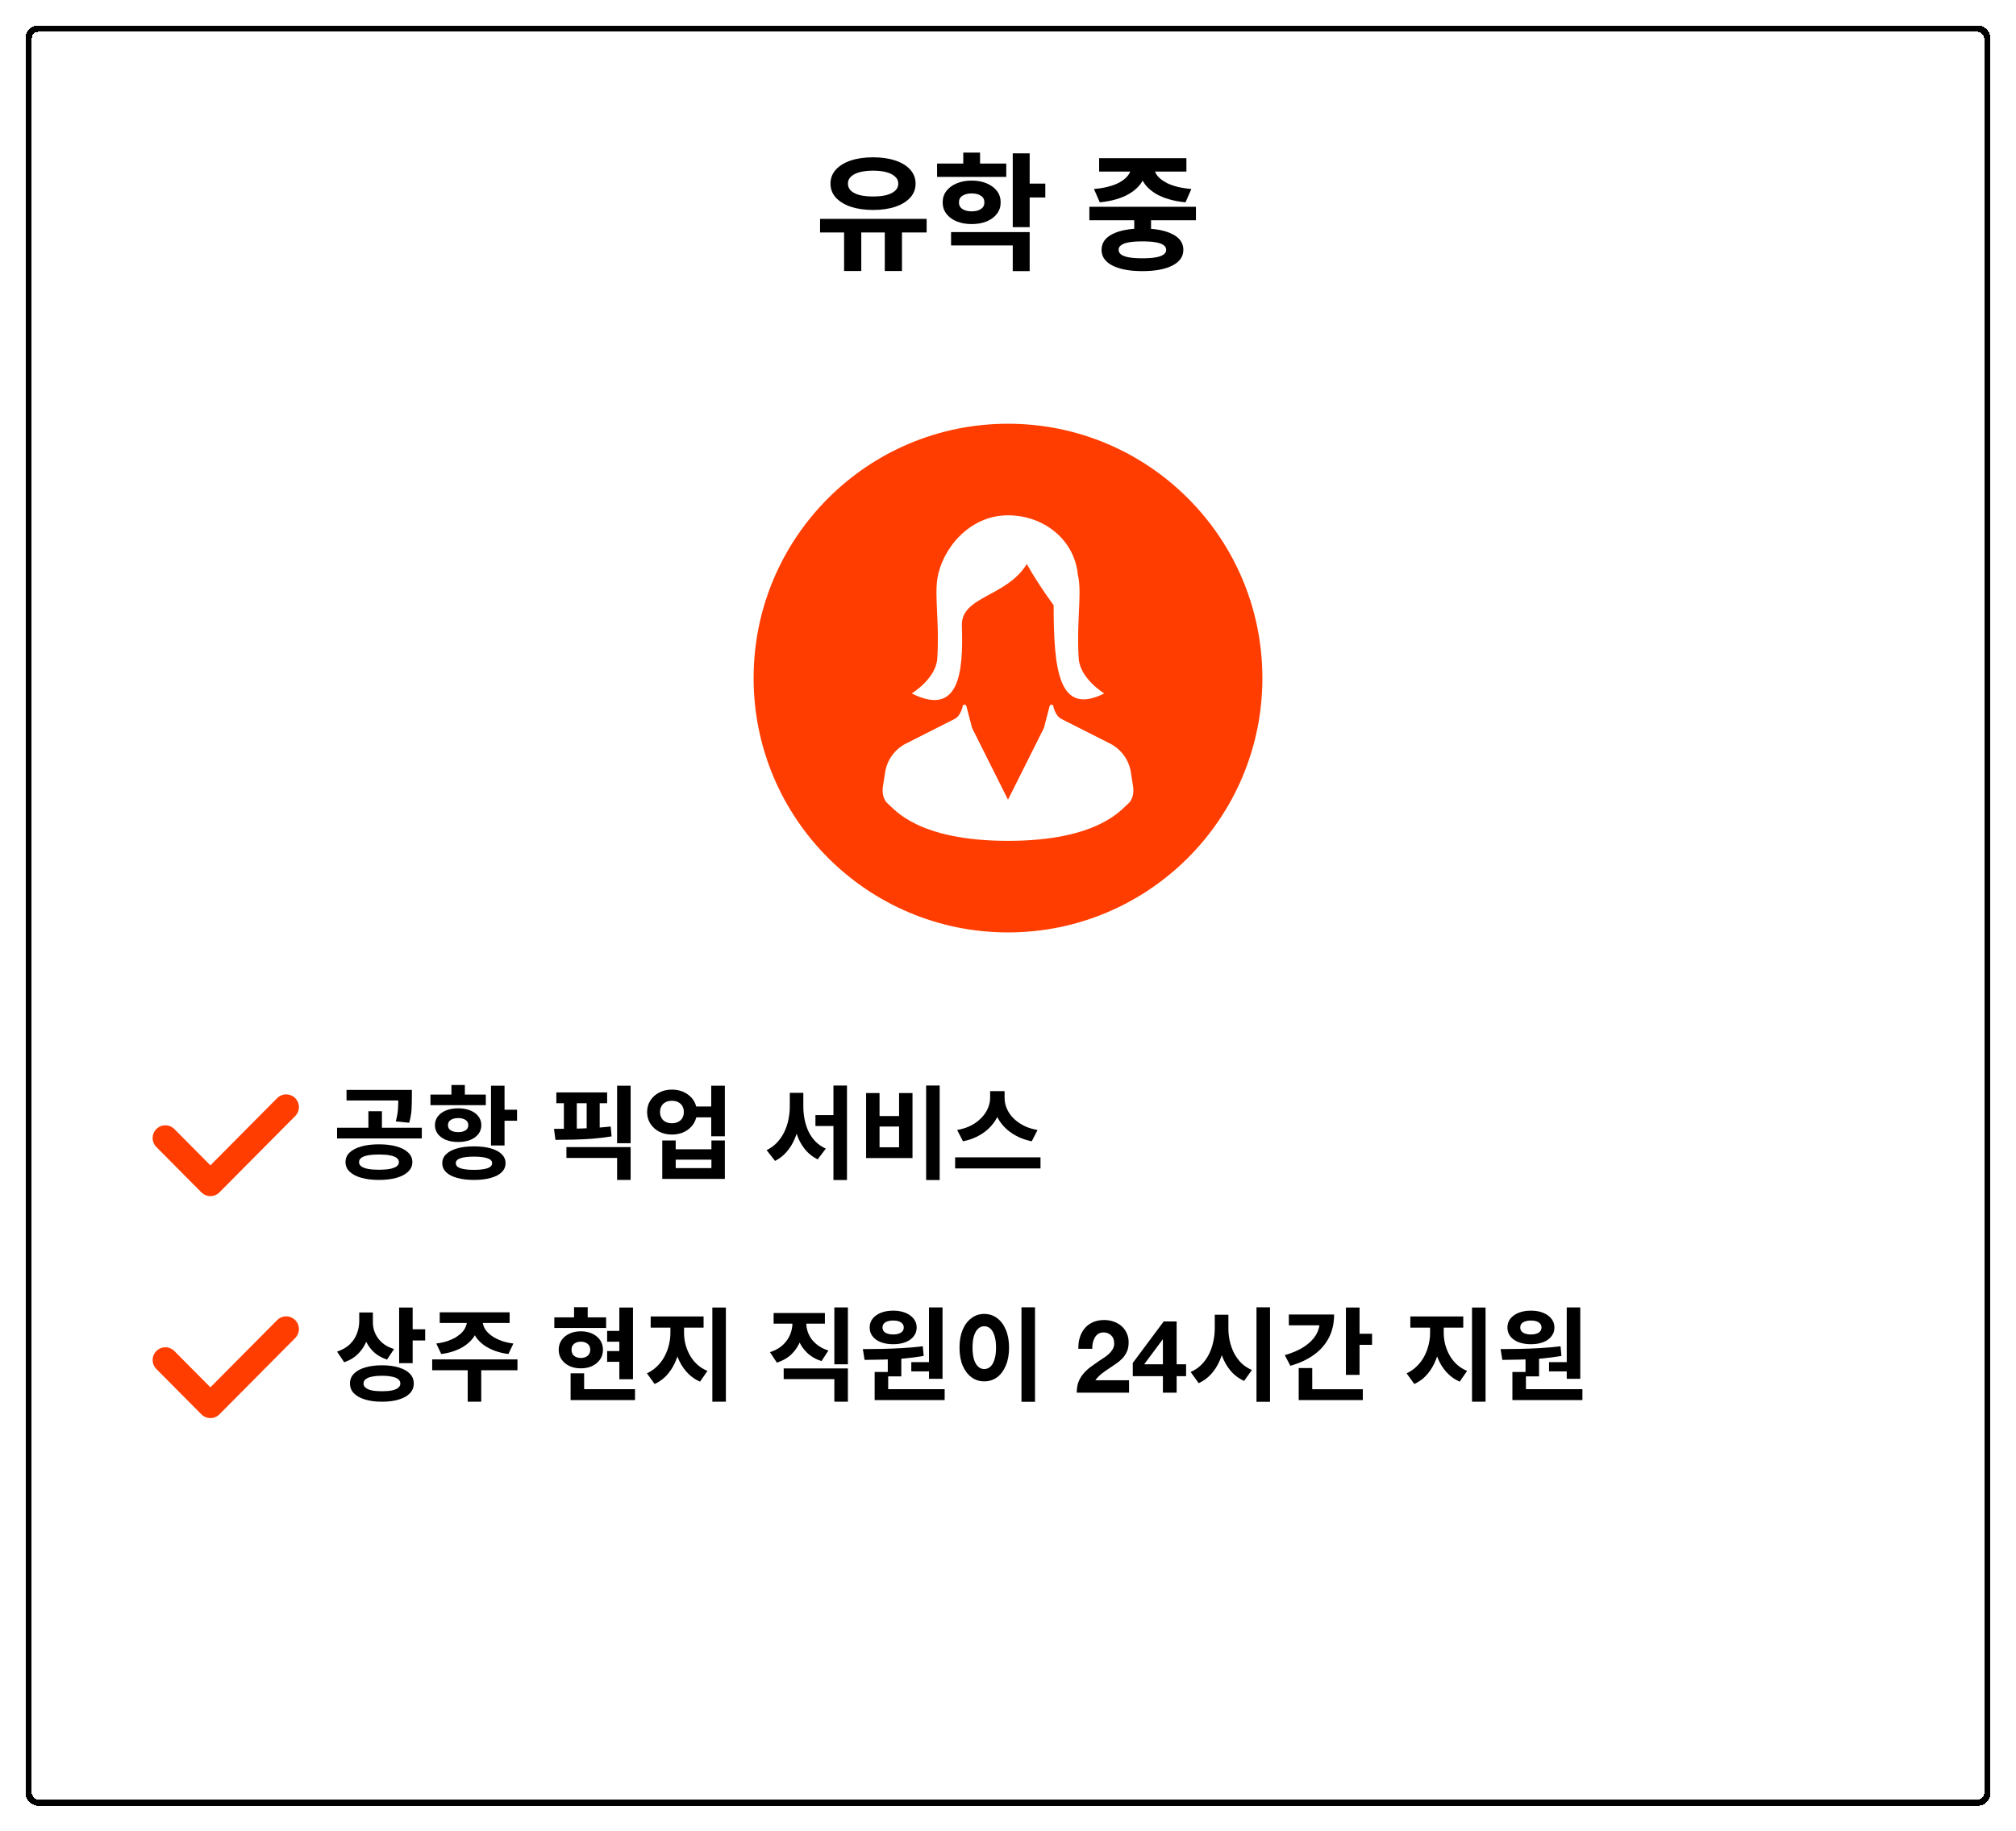<svg width="317" height="288" viewBox="0 0 317 288" fill="none" xmlns="http://www.w3.org/2000/svg">
<g filter="url(#filter0_d_2839_488)">
<rect width="309" height="280" rx="2" fill="white" shape-rendering="crispEdges"/>
<rect x="0.5" y="0.5" width="308" height="279" rx="1.5" stroke="black" shape-rendering="crispEdges"/>
<path d="M174.352 29.421H176.992V32.681H174.352V29.421ZM167.292 28.521H184.052V30.641H167.292V28.521ZM175.632 31.941C177.632 31.941 179.205 32.234 180.352 32.821C181.499 33.394 182.072 34.221 182.072 35.301C182.072 36.354 181.499 37.174 180.352 37.761C179.205 38.347 177.632 38.641 175.632 38.641C173.632 38.641 172.059 38.347 170.912 37.761C169.779 37.174 169.212 36.354 169.212 35.301C169.212 34.221 169.779 33.394 170.912 32.821C172.059 32.234 173.632 31.941 175.632 31.941ZM175.632 33.961C174.805 33.961 174.112 34.008 173.552 34.101C173.005 34.194 172.592 34.341 172.312 34.541C172.032 34.727 171.892 34.981 171.892 35.301C171.892 35.594 172.032 35.841 172.312 36.041C172.592 36.241 173.005 36.388 173.552 36.481C174.112 36.574 174.805 36.621 175.632 36.621C176.459 36.621 177.145 36.574 177.692 36.481C178.252 36.388 178.672 36.241 178.952 36.041C179.232 35.841 179.372 35.594 179.372 35.301C179.372 34.981 179.232 34.727 178.952 34.541C178.672 34.341 178.252 34.194 177.692 34.101C177.145 34.008 176.459 33.961 175.632 33.961ZM173.852 21.861H176.212V22.301C176.212 22.861 176.112 23.394 175.912 23.901C175.712 24.407 175.412 24.881 175.012 25.321C174.625 25.747 174.139 26.134 173.552 26.481C172.965 26.828 172.285 27.114 171.512 27.341C170.739 27.567 169.879 27.727 168.932 27.821L168.012 25.721C168.825 25.654 169.545 25.541 170.172 25.381C170.812 25.221 171.359 25.027 171.812 24.801C172.279 24.561 172.659 24.308 172.952 24.041C173.259 23.761 173.485 23.474 173.632 23.181C173.779 22.887 173.852 22.594 173.852 22.301V21.861ZM175.152 21.861H177.492V22.301C177.492 22.594 177.565 22.894 177.712 23.201C177.859 23.494 178.079 23.774 178.372 24.041C178.679 24.308 179.059 24.561 179.512 24.801C179.979 25.027 180.525 25.221 181.152 25.381C181.792 25.541 182.519 25.654 183.332 25.721L182.412 27.821C181.465 27.727 180.605 27.567 179.832 27.341C179.059 27.114 178.379 26.834 177.792 26.501C177.219 26.154 176.732 25.767 176.332 25.341C175.945 24.901 175.652 24.427 175.452 23.921C175.252 23.401 175.152 22.861 175.152 22.301V21.861ZM168.832 20.881H182.552V22.981H168.832V20.881Z" fill="black"/>
<path d="M143.347 21.72H154.227V23.82H143.347V21.72ZM148.787 24.4C149.68 24.4 150.467 24.547 151.147 24.84C151.84 25.133 152.38 25.533 152.767 26.04C153.153 26.547 153.347 27.147 153.347 27.84C153.347 28.507 153.153 29.1 152.767 29.62C152.38 30.127 151.84 30.527 151.147 30.82C150.467 31.1 149.68 31.24 148.787 31.24C147.907 31.24 147.12 31.1 146.427 30.82C145.733 30.527 145.193 30.127 144.807 29.62C144.42 29.1 144.227 28.507 144.227 27.84C144.227 27.147 144.42 26.547 144.807 26.04C145.193 25.533 145.733 25.133 146.427 24.84C147.12 24.547 147.907 24.4 148.787 24.4ZM148.787 26.42C148.2 26.42 147.72 26.54 147.347 26.78C146.973 27.007 146.787 27.36 146.787 27.84C146.787 28.293 146.973 28.64 147.347 28.88C147.72 29.12 148.2 29.24 148.787 29.24C149.387 29.24 149.867 29.12 150.227 28.88C150.6 28.64 150.787 28.293 150.787 27.84C150.787 27.36 150.6 27.007 150.227 26.78C149.867 26.54 149.387 26.42 148.787 26.42ZM155.247 20.12H157.907V31.72H155.247V20.12ZM157.187 24.88H160.367V27.06H157.187V24.88ZM145.547 32.5H157.907V38.64H155.247V34.6H145.547V32.5ZM147.467 20H150.107V22.94H147.467V20Z" fill="black"/>
<path d="M128.728 31.82H131.428V38.62H128.728V31.82ZM135.128 31.82H137.828V38.62H135.128V31.82ZM124.948 30.42H141.708V32.56H124.948V30.42ZM133.288 20.74C134.608 20.74 135.768 20.907 136.768 21.24C137.782 21.574 138.568 22.054 139.128 22.68C139.688 23.307 139.968 24.04 139.968 24.88C139.968 25.72 139.688 26.454 139.128 27.08C138.568 27.694 137.782 28.174 136.768 28.52C135.768 28.854 134.608 29.02 133.288 29.02C131.968 29.02 130.802 28.854 129.788 28.52C128.788 28.174 128.002 27.694 127.428 27.08C126.868 26.454 126.588 25.72 126.588 24.88C126.588 24.04 126.868 23.307 127.428 22.68C128.002 22.054 128.788 21.574 129.788 21.24C130.802 20.907 131.968 20.74 133.288 20.74ZM133.288 22.84C132.475 22.84 131.768 22.92 131.168 23.08C130.582 23.24 130.128 23.474 129.808 23.78C129.488 24.074 129.328 24.44 129.328 24.88C129.328 25.32 129.488 25.694 129.808 26C130.128 26.294 130.582 26.52 131.168 26.68C131.768 26.827 132.475 26.9 133.288 26.9C134.102 26.9 134.802 26.827 135.388 26.68C135.975 26.52 136.428 26.294 136.748 26C137.082 25.694 137.248 25.32 137.248 24.88C137.248 24.44 137.082 24.074 136.748 23.78C136.428 23.474 135.975 23.24 135.388 23.08C134.802 22.92 134.102 22.84 133.288 22.84Z" fill="black"/>
<circle cx="154.5" cy="102.641" r="40" fill="#FF3D00"/>
<g clip-path="url(#clip0_2839_488)">
<path d="M174.179 119.748L173.816 117.436C173.511 115.497 172.293 113.823 170.541 112.938L162.899 109.073C161.872 108.555 161.6 106.961 161.6 106.961C161.535 106.857 161.415 106.801 161.295 106.82C161.174 106.838 161.076 106.926 161.044 107.044L160.149 110.487L154.5 121.77L148.851 110.487L147.955 107.044C147.925 106.926 147.825 106.838 147.704 106.82C147.584 106.801 147.465 106.857 147.4 106.961C147.4 106.961 147.128 108.555 146.101 109.073L138.458 112.938C136.708 113.823 135.49 115.497 135.185 117.436L134.821 119.748C134.693 120.574 134.863 121.786 135.602 122.391C136.591 123.199 140.243 128.242 154.5 128.242C168.757 128.242 172.409 123.199 173.398 122.391C174.138 121.786 174.308 120.574 174.179 119.748Z" fill="white"/>
<path d="M147.243 94.437C147.076 89.74 154.233 89.943 157.457 84.707C158.433 86.482 160.12 89.076 161.673 91.181C161.698 101.276 162.403 108.678 169.641 105.059C169.641 105.059 165.811 102.749 165.615 99.522C165.279 93.986 166.041 89.931 165.615 87.055C165.581 86.82 165.53 86.581 165.476 86.341C164.937 80.859 160.117 77.059 154.535 77.043C154.513 77.041 154.5 77.041 154.5 77.041C148.277 77.041 144.055 82.525 143.385 87.055C142.959 89.931 143.721 93.986 143.385 99.522C143.189 102.749 139.358 105.059 139.358 105.059C146.74 108.75 147.512 101.969 147.243 94.437Z" fill="white"/>
</g>
<g filter="url(#filter1_d_2839_488)">
<path d="M20 172.978L27.085 180.113L39 168.113" stroke="#FF3D00" stroke-width="4" stroke-linecap="round" stroke-linejoin="round"/>
</g>
<path d="M151.691 167.602H153.531V168.674C153.531 169.314 153.44 169.938 153.259 170.546C153.088 171.143 152.832 171.708 152.491 172.242C152.149 172.775 151.728 173.26 151.227 173.698C150.736 174.124 150.171 174.492 149.531 174.802C148.891 175.111 148.187 175.34 147.419 175.49L146.507 173.714C147.168 173.596 147.771 173.42 148.315 173.186C148.869 172.94 149.355 172.647 149.771 172.306C150.187 171.964 150.539 171.596 150.827 171.202C151.115 170.796 151.328 170.38 151.467 169.954C151.616 169.516 151.691 169.09 151.691 168.674V167.602ZM152.107 167.602H153.963V168.674C153.963 169.1 154.032 169.532 154.171 169.97C154.32 170.407 154.533 170.828 154.811 171.234C155.099 171.628 155.451 171.991 155.867 172.322C156.283 172.652 156.763 172.94 157.307 173.186C157.851 173.42 158.464 173.596 159.147 173.714L158.235 175.49C157.467 175.34 156.763 175.111 156.123 174.802C155.483 174.492 154.912 174.124 154.411 173.698C153.92 173.271 153.499 172.791 153.147 172.258C152.805 171.724 152.544 171.154 152.363 170.546C152.192 169.938 152.107 169.314 152.107 168.674V167.602ZM146.187 178.018H159.611V179.762H146.187V178.018Z" fill="black"/>
<path d="M141.628 166.721H143.756V181.585H141.628V166.721ZM132.188 167.905H134.3V171.521H137.372V167.905H139.484V178.129H132.188V167.905ZM134.3 173.169V176.433H137.372V173.169H134.3Z" fill="black"/>
<path d="M124.221 171.377H128.125V173.089H124.221V171.377ZM120.189 167.873H121.901V170.033C121.901 170.961 121.821 171.862 121.661 172.737C121.501 173.611 121.256 174.427 120.925 175.185C120.594 175.942 120.173 176.609 119.661 177.185C119.16 177.761 118.562 178.225 117.869 178.577L116.541 176.881C117.17 176.582 117.709 176.193 118.157 175.713C118.616 175.233 118.994 174.689 119.293 174.081C119.602 173.462 119.826 172.811 119.965 172.129C120.114 171.435 120.189 170.737 120.189 170.033V167.873ZM120.621 167.873H122.317V170.033C122.317 170.726 122.386 171.414 122.525 172.097C122.664 172.769 122.872 173.398 123.149 173.985C123.437 174.571 123.805 175.094 124.253 175.553C124.701 176.001 125.234 176.363 125.853 176.641L124.573 178.337C123.88 177.995 123.282 177.547 122.781 176.993C122.28 176.427 121.869 175.782 121.549 175.057C121.24 174.331 121.005 173.542 120.845 172.689C120.696 171.835 120.621 170.95 120.621 170.033V167.873ZM127.053 166.721H129.181V181.585H127.053V166.721Z" fill="black"/>
<path d="M105.065 170.016H108.777V171.728H105.065V170.016ZM101.657 167.36C102.404 167.36 103.07 167.515 103.657 167.824C104.254 168.123 104.724 168.539 105.065 169.072C105.406 169.595 105.577 170.203 105.577 170.896C105.577 171.579 105.406 172.187 105.065 172.72C104.724 173.253 104.254 173.675 103.657 173.984C103.07 174.283 102.404 174.432 101.657 174.432C100.921 174.432 100.254 174.283 99.657 173.984C99.07 173.675 98.606 173.253 98.265 172.72C97.924 172.187 97.753 171.579 97.753 170.896C97.753 170.203 97.924 169.595 98.265 169.072C98.606 168.539 99.07 168.123 99.657 167.824C100.254 167.515 100.921 167.36 101.657 167.36ZM101.657 169.12C101.294 169.12 100.969 169.189 100.681 169.328C100.404 169.467 100.185 169.669 100.025 169.936C99.865 170.203 99.785 170.523 99.785 170.896C99.785 171.259 99.865 171.573 100.025 171.84C100.185 172.107 100.404 172.309 100.681 172.448C100.969 172.587 101.294 172.656 101.657 172.656C102.02 172.656 102.34 172.587 102.617 172.448C102.905 172.309 103.129 172.107 103.289 171.84C103.449 171.573 103.529 171.259 103.529 170.896C103.529 170.523 103.449 170.203 103.289 169.936C103.129 169.669 102.905 169.467 102.617 169.328C102.34 169.189 102.02 169.12 101.657 169.12ZM107.833 166.752H109.977V174.704H107.833V166.752ZM100.137 175.36H102.249V176.752H107.865V175.36H109.977V181.408H100.137V175.36ZM102.249 178.384V179.712H107.865V178.384H102.249Z" fill="black"/>
<path d="M83.482 167.808H91.466V169.504H83.482V167.808ZM83.338 175.264L83.114 173.536C83.978 173.536 84.917 173.531 85.93 173.52C86.944 173.499 87.973 173.461 89.018 173.408C90.064 173.355 91.066 173.275 92.026 173.168L92.17 174.72C91.189 174.88 90.176 175.003 89.13 175.088C88.096 175.163 87.082 175.211 86.09 175.232C85.109 175.253 84.192 175.264 83.338 175.264ZM84.666 169.152H86.698V174.112H84.666V169.152ZM88.25 169.152H90.298V174.112H88.25V169.152ZM85.066 176.4H95.162V181.568H93.034V178.112H85.066V176.4ZM93.034 166.752H95.162V175.792H93.034V166.752Z" fill="black"/>
<path d="M73.207 166.753H75.335V176.145H73.207V166.753ZM74.758 170.529H77.302V172.257H74.758V170.529ZM70.534 176.289C71.548 176.289 72.428 176.395 73.174 176.609C73.921 176.822 74.492 177.126 74.886 177.521C75.292 177.915 75.495 178.385 75.495 178.929C75.495 179.483 75.292 179.958 74.886 180.353C74.492 180.747 73.921 181.046 73.174 181.249C72.428 181.462 71.548 181.569 70.534 181.569C69.51 181.569 68.625 181.462 67.879 181.249C67.132 181.046 66.556 180.747 66.15 180.353C65.745 179.958 65.543 179.483 65.543 178.929C65.543 178.385 65.745 177.915 66.15 177.521C66.556 177.126 67.132 176.822 67.879 176.609C68.625 176.395 69.51 176.289 70.534 176.289ZM70.534 177.905C69.596 177.905 68.881 177.99 68.391 178.161C67.91 178.321 67.671 178.577 67.671 178.929C67.671 179.291 67.91 179.558 68.391 179.729C68.881 179.899 69.596 179.985 70.534 179.985C71.463 179.985 72.166 179.899 72.647 179.729C73.137 179.558 73.382 179.291 73.382 178.929C73.382 178.577 73.137 178.321 72.647 178.161C72.166 177.99 71.463 177.905 70.534 177.905ZM63.687 168.145H72.391V169.809H63.687V168.145ZM68.038 170.305C68.764 170.305 69.398 170.417 69.942 170.641C70.487 170.854 70.913 171.163 71.222 171.569C71.532 171.963 71.686 172.427 71.686 172.961C71.686 173.483 71.532 173.947 71.222 174.353C70.913 174.747 70.487 175.057 69.942 175.281C69.398 175.494 68.764 175.601 68.038 175.601C67.324 175.601 66.689 175.494 66.135 175.281C65.591 175.057 65.164 174.747 64.855 174.353C64.545 173.947 64.391 173.483 64.391 172.961C64.391 172.427 64.545 171.963 64.855 171.569C65.164 171.163 65.591 170.854 66.135 170.641C66.689 170.417 67.324 170.305 68.038 170.305ZM68.038 171.841C67.569 171.841 67.185 171.937 66.886 172.129C66.588 172.31 66.439 172.587 66.439 172.961C66.439 173.323 66.588 173.595 66.886 173.777C67.185 173.958 67.569 174.049 68.038 174.049C68.519 174.049 68.903 173.958 69.191 173.777C69.489 173.595 69.638 173.323 69.638 172.961C69.638 172.587 69.489 172.31 69.191 172.129C68.903 171.937 68.519 171.841 68.038 171.841ZM66.983 166.641H69.094V169.041H66.983V166.641Z" fill="black"/>
<path d="M55.576 175.968C56.643 175.968 57.571 176.08 58.36 176.304C59.149 176.528 59.757 176.848 60.184 177.264C60.621 177.68 60.84 178.182 60.84 178.768C60.84 179.344 60.621 179.84 60.184 180.256C59.757 180.683 59.149 181.008 58.36 181.232C57.571 181.456 56.643 181.568 55.576 181.568C54.52 181.568 53.597 181.456 52.808 181.232C52.019 181.008 51.405 180.683 50.968 180.256C50.541 179.84 50.328 179.344 50.328 178.768C50.328 178.182 50.541 177.68 50.968 177.264C51.405 176.848 52.019 176.528 52.808 176.304C53.597 176.08 54.52 175.968 55.576 175.968ZM55.576 177.568C54.915 177.568 54.349 177.611 53.88 177.696C53.411 177.782 53.053 177.915 52.808 178.096C52.573 178.278 52.456 178.502 52.456 178.768C52.456 179.035 52.573 179.259 52.808 179.44C53.053 179.611 53.411 179.744 53.88 179.84C54.349 179.926 54.915 179.968 55.576 179.968C56.248 179.968 56.819 179.926 57.288 179.84C57.757 179.744 58.115 179.611 58.36 179.44C58.605 179.259 58.728 179.035 58.728 178.768C58.728 178.502 58.605 178.278 58.36 178.096C58.115 177.915 57.757 177.782 57.288 177.696C56.819 177.611 56.248 177.568 55.576 177.568ZM50.488 167.408H59.88V169.072H50.488V167.408ZM49 173.36H62.328V175.04H49V173.36ZM53.928 170.768H56.056V173.776H53.928V170.768ZM58.632 167.408H60.76V168.624C60.76 169.211 60.744 169.824 60.712 170.464C60.68 171.104 60.557 171.808 60.344 172.576L58.232 172.368C58.435 171.611 58.552 170.939 58.584 170.352C58.616 169.766 58.632 169.19 58.632 168.624V167.408Z" fill="black"/>
<g filter="url(#filter2_d_2839_488)">
<path d="M20 207.888L27.085 215.023L39 203.023" stroke="#FF3D00" stroke-width="4" stroke-linecap="round" stroke-linejoin="round"/>
</g>
<path d="M235.877 209.231H238.005V212.463H235.877V209.231ZM242.357 201.615H244.485V212.847H242.357V201.615ZM233.813 214.479H244.821V216.191H233.813V214.479ZM233.813 211.775H235.941V214.943H233.813V211.775ZM232.229 209.871L231.957 208.175C232.864 208.165 233.85 208.154 234.917 208.143C235.984 208.122 237.072 208.079 238.181 208.015C239.29 207.951 240.357 207.855 241.381 207.727L241.525 209.247C240.469 209.429 239.392 209.567 238.293 209.663C237.205 209.749 236.144 209.802 235.109 209.823C234.074 209.845 233.114 209.861 232.229 209.871ZM239.573 210.223H242.837V211.679H239.573V210.223ZM236.725 202.127C237.45 202.127 238.09 202.239 238.645 202.463C239.2 202.687 239.632 202.997 239.941 203.391C240.261 203.786 240.421 204.25 240.421 204.783C240.421 205.306 240.261 205.77 239.941 206.175C239.632 206.57 239.2 206.874 238.645 207.087C238.09 207.301 237.45 207.407 236.725 207.407C236 207.407 235.354 207.301 234.789 207.087C234.234 206.874 233.802 206.57 233.493 206.175C233.184 205.77 233.029 205.306 233.029 204.783C233.029 204.25 233.184 203.786 233.493 203.391C233.802 202.997 234.234 202.687 234.789 202.463C235.354 202.239 236 202.127 236.725 202.127ZM236.725 203.679C236.234 203.679 235.829 203.77 235.509 203.951C235.2 204.133 235.045 204.41 235.045 204.783C235.045 205.135 235.2 205.407 235.509 205.599C235.829 205.781 236.234 205.871 236.725 205.871C237.226 205.871 237.626 205.781 237.925 205.599C238.234 205.407 238.389 205.135 238.389 204.783C238.389 204.538 238.32 204.335 238.181 204.175C238.042 204.015 237.85 203.893 237.605 203.807C237.36 203.722 237.066 203.679 236.725 203.679Z" fill="black"/>
<path d="M220.871 203.969H222.567V205.633C222.567 206.486 222.476 207.323 222.295 208.145C222.124 208.966 221.863 209.739 221.511 210.465C221.169 211.179 220.737 211.814 220.215 212.369C219.692 212.913 219.084 213.345 218.391 213.665L217.175 211.985C217.793 211.697 218.332 211.323 218.791 210.865C219.26 210.406 219.644 209.894 219.943 209.329C220.252 208.753 220.481 208.15 220.631 207.521C220.791 206.881 220.871 206.251 220.871 205.633V203.969ZM221.335 203.969H223.015V205.633C223.015 206.219 223.089 206.817 223.239 207.425C223.399 208.022 223.628 208.593 223.927 209.137C224.225 209.67 224.604 210.15 225.063 210.577C225.521 211.003 226.065 211.345 226.695 211.601L225.527 213.297C224.823 212.987 224.209 212.571 223.687 212.049C223.164 211.526 222.727 210.923 222.375 210.241C222.023 209.558 221.761 208.827 221.591 208.049C221.42 207.259 221.335 206.454 221.335 205.633V203.969ZM217.767 203.041H226.087V204.801H217.767V203.041ZM227.463 201.633H229.591V216.449H227.463V201.633Z" fill="black"/>
<path d="M207.635 201.633H209.779V212.225H207.635V201.633ZM209.187 205.761H211.747V207.505H209.187V205.761ZM203.523 202.737H205.779C205.779 204.081 205.512 205.281 204.979 206.337C204.445 207.393 203.667 208.294 202.643 209.041C201.629 209.787 200.381 210.374 198.899 210.801L198.019 209.121C199.224 208.779 200.232 208.342 201.043 207.809C201.864 207.275 202.483 206.667 202.899 205.985C203.315 205.302 203.523 204.566 203.523 203.777V202.737ZM198.659 202.737H204.659V204.433H198.659V202.737ZM200.211 214.481H210.291V216.193H200.211V214.481ZM200.211 211.153H202.339V215.249H200.211V211.153Z" fill="black"/>
<path d="M187.012 202.768H188.756V204.912C188.756 205.872 188.67 206.794 188.5 207.68C188.329 208.554 188.068 209.376 187.716 210.144C187.374 210.901 186.932 211.573 186.388 212.16C185.854 212.736 185.22 213.194 184.484 213.536L183.22 211.776C183.87 211.488 184.43 211.109 184.9 210.64C185.38 210.16 185.774 209.616 186.084 209.008C186.393 208.389 186.622 207.733 186.772 207.04C186.932 206.346 187.012 205.637 187.012 204.912V202.768ZM187.428 202.768H189.156V204.912C189.156 205.605 189.23 206.282 189.38 206.944C189.529 207.605 189.753 208.229 190.052 208.816C190.361 209.402 190.745 209.925 191.204 210.384C191.673 210.832 192.222 211.189 192.852 211.456L191.62 213.184C190.905 212.853 190.281 212.41 189.748 211.856C189.225 211.301 188.793 210.661 188.452 209.936C188.11 209.2 187.854 208.41 187.684 207.568C187.513 206.714 187.428 205.829 187.428 204.912V202.768ZM193.572 201.6H195.7V216.464H193.572V201.6Z" fill="black"/>
<path d="M178.857 206.672H178.809L175.913 210.56H178.857V206.672ZM178.857 212.432H174.121V210.352L178.985 203.824H181.017V210.56H182.505V212.432H181.017V215.024H178.857V212.432Z" fill="black"/>
<path d="M165.567 208.128C165.545 207.488 165.62 206.896 165.791 206.352C165.961 205.797 166.217 205.317 166.559 204.912C166.9 204.496 167.327 204.176 167.839 203.952C168.361 203.717 168.959 203.6 169.631 203.6C170.143 203.6 170.628 203.68 171.087 203.84C171.556 204 171.967 204.229 172.319 204.528C172.671 204.826 172.948 205.194 173.151 205.632C173.364 206.069 173.471 206.56 173.471 207.104C173.471 207.669 173.38 208.154 173.199 208.56C173.017 208.965 172.777 209.328 172.479 209.648C172.18 209.957 171.839 210.24 171.455 210.496C171.081 210.752 170.703 211.008 170.319 211.264C169.935 211.509 169.561 211.776 169.199 212.064C168.836 212.352 168.516 212.688 168.239 213.072H173.535V215.024H165.311C165.311 214.373 165.401 213.808 165.583 213.328C165.775 212.848 166.031 212.421 166.351 212.048C166.671 211.664 167.044 211.312 167.471 210.992C167.908 210.672 168.367 210.346 168.847 210.016C169.092 209.845 169.353 209.674 169.631 209.504C169.908 209.322 170.159 209.125 170.383 208.912C170.617 208.698 170.809 208.458 170.959 208.192C171.119 207.925 171.199 207.621 171.199 207.28C171.199 206.736 171.039 206.314 170.719 206.016C170.409 205.706 170.009 205.552 169.519 205.552C169.188 205.552 168.905 205.632 168.671 205.792C168.447 205.941 168.265 206.144 168.127 206.4C167.988 206.645 167.887 206.922 167.823 207.232C167.769 207.53 167.743 207.829 167.743 208.128H165.567Z" fill="black"/>
<path d="M156.619 201.6H158.747V216.464H156.619V201.6ZM150.763 202.64C151.52 202.64 152.192 202.858 152.779 203.296C153.366 203.722 153.824 204.336 154.155 205.136C154.496 205.925 154.667 206.858 154.667 207.936C154.667 209.024 154.496 209.968 154.155 210.768C153.824 211.557 153.366 212.17 152.779 212.608C152.192 213.034 151.52 213.248 150.763 213.248C150.016 213.248 149.35 213.034 148.763 212.608C148.176 212.17 147.712 211.557 147.371 210.768C147.04 209.968 146.875 209.024 146.875 207.936C146.875 206.858 147.04 205.925 147.371 205.136C147.712 204.336 148.176 203.722 148.763 203.296C149.35 202.858 150.016 202.64 150.763 202.64ZM150.763 204.576C150.4 204.576 150.08 204.704 149.803 204.96C149.526 205.216 149.307 205.594 149.147 206.096C148.998 206.586 148.923 207.2 148.923 207.936C148.923 208.661 148.998 209.28 149.147 209.792C149.307 210.293 149.526 210.672 149.803 210.928C150.08 211.184 150.4 211.312 150.763 211.312C151.136 211.312 151.462 211.184 151.739 210.928C152.016 210.672 152.23 210.293 152.379 209.792C152.539 209.28 152.619 208.661 152.619 207.936C152.619 207.2 152.539 206.586 152.379 206.096C152.23 205.594 152.016 205.216 151.739 204.96C151.462 204.704 151.136 204.576 150.763 204.576Z" fill="black"/>
<path d="M135.596 209.231H137.724V212.463H135.596V209.231ZM142.076 201.615H144.204V212.847H142.076V201.615ZM133.532 214.479H144.54V216.191H133.532V214.479ZM133.532 211.775H135.66V214.943H133.532V211.775ZM131.948 209.871L131.676 208.175C132.582 208.165 133.569 208.154 134.636 208.143C135.702 208.122 136.79 208.079 137.9 208.015C139.009 207.951 140.076 207.855 141.1 207.727L141.244 209.247C140.188 209.429 139.11 209.567 138.012 209.663C136.924 209.749 135.862 209.802 134.828 209.823C133.793 209.845 132.833 209.861 131.948 209.871ZM139.292 210.223H142.556V211.679H139.292V210.223ZM136.444 202.127C137.169 202.127 137.809 202.239 138.364 202.463C138.918 202.687 139.35 202.997 139.66 203.391C139.98 203.786 140.14 204.25 140.14 204.783C140.14 205.306 139.98 205.77 139.66 206.175C139.35 206.57 138.918 206.874 138.364 207.087C137.809 207.301 137.169 207.407 136.444 207.407C135.718 207.407 135.073 207.301 134.508 207.087C133.953 206.874 133.521 206.57 133.212 206.175C132.902 205.77 132.748 205.306 132.748 204.783C132.748 204.25 132.902 203.786 133.212 203.391C133.521 202.997 133.953 202.687 134.508 202.463C135.073 202.239 135.718 202.127 136.444 202.127ZM136.444 203.679C135.953 203.679 135.548 203.77 135.228 203.951C134.918 204.133 134.764 204.41 134.764 204.783C134.764 205.135 134.918 205.407 135.228 205.599C135.548 205.781 135.953 205.871 136.444 205.871C136.945 205.871 137.345 205.781 137.644 205.599C137.953 205.407 138.108 205.135 138.108 204.783C138.108 204.538 138.038 204.335 137.9 204.175C137.761 204.015 137.569 203.893 137.324 203.807C137.078 203.722 136.785 203.679 136.444 203.679Z" fill="black"/>
<path d="M120.605 203.151H122.365V204.079C122.365 205.007 122.211 205.893 121.901 206.735C121.603 207.567 121.144 208.293 120.525 208.911C119.907 209.53 119.117 209.994 118.157 210.303L117.069 208.655C117.901 208.389 118.573 208.015 119.085 207.535C119.608 207.045 119.992 206.501 120.237 205.903C120.483 205.295 120.605 204.687 120.605 204.079V203.151ZM121.053 203.151H122.781V204.079C122.781 204.517 122.851 204.954 122.989 205.391C123.128 205.818 123.336 206.223 123.613 206.607C123.901 206.991 124.264 207.338 124.701 207.647C125.139 207.957 125.656 208.207 126.253 208.399L125.181 210.063C124.253 209.765 123.485 209.317 122.877 208.719C122.269 208.122 121.811 207.423 121.501 206.623C121.203 205.813 121.053 204.965 121.053 204.079V203.151ZM127.197 201.615H129.325V210.559H127.197V201.615ZM119.229 211.215H129.325V216.447H127.197V212.895H119.229V211.215ZM117.645 202.495H125.709V204.175H117.645V202.495Z" fill="black"/>
<path d="M101.418 203.969H103.114V205.633C103.114 206.486 103.023 207.323 102.842 208.145C102.671 208.966 102.41 209.739 102.058 210.465C101.716 211.179 101.284 211.814 100.762 212.369C100.239 212.913 99.631 213.345 98.938 213.665L97.722 211.985C98.34 211.697 98.879 211.323 99.338 210.865C99.807 210.406 100.191 209.894 100.49 209.329C100.799 208.753 101.028 208.15 101.178 207.521C101.338 206.881 101.418 206.251 101.418 205.633V203.969ZM101.882 203.969H103.562V205.633C103.562 206.219 103.636 206.817 103.786 207.425C103.946 208.022 104.175 208.593 104.474 209.137C104.772 209.67 105.151 210.15 105.61 210.577C106.068 211.003 106.612 211.345 107.242 211.601L106.074 213.297C105.37 212.987 104.756 212.571 104.234 212.049C103.711 211.526 103.274 210.923 102.922 210.241C102.57 209.558 102.308 208.827 102.138 208.049C101.967 207.259 101.882 206.454 101.882 205.633V203.969ZM98.314 203.041H106.634V204.801H98.314V203.041ZM108.01 201.633H110.138V216.449H108.01V201.633Z" fill="black"/>
<path d="M93.387 201.632H95.531V212.912H93.387V201.632ZM91.467 205.312H94.187V207.008H91.467V205.312ZM91.467 208.48H94.187V210.176H91.467V208.48ZM83.163 203.184H91.307V204.848H83.163V203.184ZM87.323 205.376C88.006 205.376 88.608 205.499 89.131 205.744C89.654 205.989 90.064 206.331 90.363 206.768C90.662 207.205 90.811 207.712 90.811 208.288C90.811 208.853 90.662 209.355 90.363 209.792C90.064 210.229 89.654 210.576 89.131 210.832C88.608 211.077 88.006 211.2 87.323 211.2C86.662 211.2 86.064 211.077 85.531 210.832C85.008 210.576 84.598 210.229 84.299 209.792C84 209.355 83.851 208.853 83.851 208.288C83.851 207.712 84 207.205 84.299 206.768C84.598 206.331 85.008 205.989 85.531 205.744C86.064 205.499 86.662 205.376 87.323 205.376ZM87.339 207.008C86.902 207.008 86.544 207.12 86.267 207.344C86 207.557 85.867 207.872 85.867 208.288C85.867 208.693 86 209.008 86.267 209.232C86.544 209.456 86.902 209.568 87.339 209.568C87.766 209.568 88.118 209.456 88.395 209.232C88.672 209.008 88.811 208.693 88.811 208.288C88.811 207.872 88.672 207.557 88.395 207.344C88.118 207.12 87.766 207.008 87.339 207.008ZM86.267 201.584H88.411V204.208H86.267V201.584ZM85.723 214.48H95.851V216.192H85.723V214.48ZM85.723 211.984H87.851V215.28H85.723V211.984Z" fill="black"/>
<path d="M69.431 203.265H71.287V203.713C71.287 204.225 71.202 204.721 71.031 205.201C70.871 205.681 70.626 206.129 70.295 206.545C69.964 206.95 69.559 207.318 69.079 207.649C68.61 207.969 68.066 208.241 67.447 208.465C66.828 208.689 66.14 208.849 65.383 208.945L64.599 207.297C65.26 207.211 65.847 207.083 66.359 206.913C66.882 206.731 67.335 206.523 67.719 206.289C68.103 206.043 68.423 205.782 68.679 205.505C68.935 205.227 69.122 204.934 69.239 204.625C69.367 204.315 69.431 204.011 69.431 203.713V203.265ZM70.055 203.265H71.895V203.713C71.895 204.011 71.954 204.315 72.071 204.625C72.199 204.934 72.391 205.227 72.647 205.505C72.903 205.782 73.223 206.043 73.607 206.289C74.002 206.523 74.455 206.731 74.967 206.913C75.479 207.083 76.066 207.211 76.727 207.297L75.943 208.945C75.186 208.849 74.498 208.689 73.879 208.465C73.26 208.241 72.711 207.969 72.231 207.649C71.762 207.318 71.362 206.95 71.031 206.545C70.711 206.129 70.466 205.681 70.295 205.201C70.135 204.721 70.055 204.225 70.055 203.713V203.265ZM69.543 211.025H71.671V216.449H69.543V211.025ZM63.959 209.793H77.367V211.505H63.959V209.793ZM65.143 202.385H76.135V204.065H65.143V202.385Z" fill="black"/>
<path d="M52.488 202.417H54.232V203.745C54.232 204.715 54.083 205.638 53.784 206.513C53.496 207.377 53.048 208.134 52.44 208.785C51.832 209.435 51.059 209.921 50.12 210.241L49 208.577C49.832 208.289 50.504 207.899 51.016 207.409C51.528 206.907 51.901 206.337 52.136 205.697C52.371 205.057 52.488 204.406 52.488 203.745V202.417ZM52.92 202.417H54.632V203.937C54.632 204.385 54.696 204.822 54.824 205.249C54.963 205.675 55.165 206.075 55.432 206.449C55.699 206.822 56.04 207.158 56.456 207.457C56.872 207.745 57.373 207.979 57.96 208.161L56.856 209.825C55.96 209.526 55.219 209.083 54.632 208.497C54.056 207.91 53.624 207.227 53.336 206.449C53.059 205.67 52.92 204.833 52.92 203.937V202.417ZM58.76 201.633H60.888V210.385H58.76V201.633ZM60.312 205.057H62.856V206.817H60.312V205.057ZM56.056 210.721C57.091 210.721 57.981 210.838 58.728 211.073C59.475 211.297 60.051 211.622 60.456 212.049C60.861 212.465 61.064 212.977 61.064 213.585C61.064 214.182 60.861 214.694 60.456 215.121C60.051 215.547 59.475 215.873 58.728 216.097C57.981 216.331 57.091 216.449 56.056 216.449C55.032 216.449 54.141 216.331 53.384 216.097C52.637 215.873 52.056 215.547 51.64 215.121C51.235 214.694 51.032 214.182 51.032 213.585C51.032 212.977 51.235 212.465 51.64 212.049C52.056 211.622 52.637 211.297 53.384 211.073C54.141 210.838 55.032 210.721 56.056 210.721ZM56.056 212.369C55.427 212.369 54.899 212.417 54.472 212.513C54.045 212.598 53.72 212.731 53.496 212.913C53.272 213.083 53.16 213.307 53.16 213.585C53.16 213.851 53.272 214.075 53.496 214.257C53.72 214.438 54.045 214.577 54.472 214.673C54.899 214.758 55.427 214.801 56.056 214.801C56.685 214.801 57.213 214.758 57.64 214.673C58.077 214.577 58.403 214.438 58.616 214.257C58.84 214.075 58.952 213.851 58.952 213.585C58.952 213.307 58.84 213.083 58.616 212.913C58.403 212.731 58.077 212.598 57.64 212.513C57.213 212.417 56.685 212.369 56.056 212.369Z" fill="black"/>
</g>
<defs>
<filter id="filter0_d_2839_488" x="0" y="0" width="317" height="288" filterUnits="userSpaceOnUse" color-interpolation-filters="sRGB">
<feFlood flood-opacity="0" result="BackgroundImageFix"/>
<feColorMatrix in="SourceAlpha" type="matrix" values="0 0 0 0 0 0 0 0 0 0 0 0 0 0 0 0 0 0 127 0" result="hardAlpha"/>
<feOffset dx="4" dy="4"/>
<feGaussianBlur stdDeviation="2"/>
<feComposite in2="hardAlpha" operator="out"/>
<feColorMatrix type="matrix" values="0 0 0 0 0 0 0 0 0 0 0 0 0 0 0 0 0 0 0.25 0"/>
<feBlend mode="normal" in2="BackgroundImageFix" result="effect1_dropShadow_2839_488"/>
<feBlend mode="normal" in="SourceGraphic" in2="effect1_dropShadow_2839_488" result="shape"/>
</filter>
<filter id="filter1_d_2839_488" x="16" y="164.113" width="31" height="24" filterUnits="userSpaceOnUse" color-interpolation-filters="sRGB">
<feFlood flood-opacity="0" result="BackgroundImageFix"/>
<feColorMatrix in="SourceAlpha" type="matrix" values="0 0 0 0 0 0 0 0 0 0 0 0 0 0 0 0 0 0 127 0" result="hardAlpha"/>
<feOffset dx="2" dy="2"/>
<feGaussianBlur stdDeviation="2"/>
<feComposite in2="hardAlpha" operator="out"/>
<feColorMatrix type="matrix" values="0 0 0 0 0 0 0 0 0 0 0 0 0 0 0 0 0 0 0.25 0"/>
<feBlend mode="normal" in2="BackgroundImageFix" result="effect1_dropShadow_2839_488"/>
<feBlend mode="normal" in="SourceGraphic" in2="effect1_dropShadow_2839_488" result="shape"/>
</filter>
<filter id="filter2_d_2839_488" x="16" y="199.023" width="31" height="24" filterUnits="userSpaceOnUse" color-interpolation-filters="sRGB">
<feFlood flood-opacity="0" result="BackgroundImageFix"/>
<feColorMatrix in="SourceAlpha" type="matrix" values="0 0 0 0 0 0 0 0 0 0 0 0 0 0 0 0 0 0 127 0" result="hardAlpha"/>
<feOffset dx="2" dy="2"/>
<feGaussianBlur stdDeviation="2"/>
<feComposite in2="hardAlpha" operator="out"/>
<feColorMatrix type="matrix" values="0 0 0 0 0 0 0 0 0 0 0 0 0 0 0 0 0 0 0.25 0"/>
<feBlend mode="normal" in2="BackgroundImageFix" result="effect1_dropShadow_2839_488"/>
<feBlend mode="normal" in="SourceGraphic" in2="effect1_dropShadow_2839_488" result="shape"/>
</filter>
<clipPath id="clip0_2839_488">
<rect width="51.2" height="51.2" fill="white" transform="translate(128.9 77.041)"/>
</clipPath>
</defs>
</svg>
